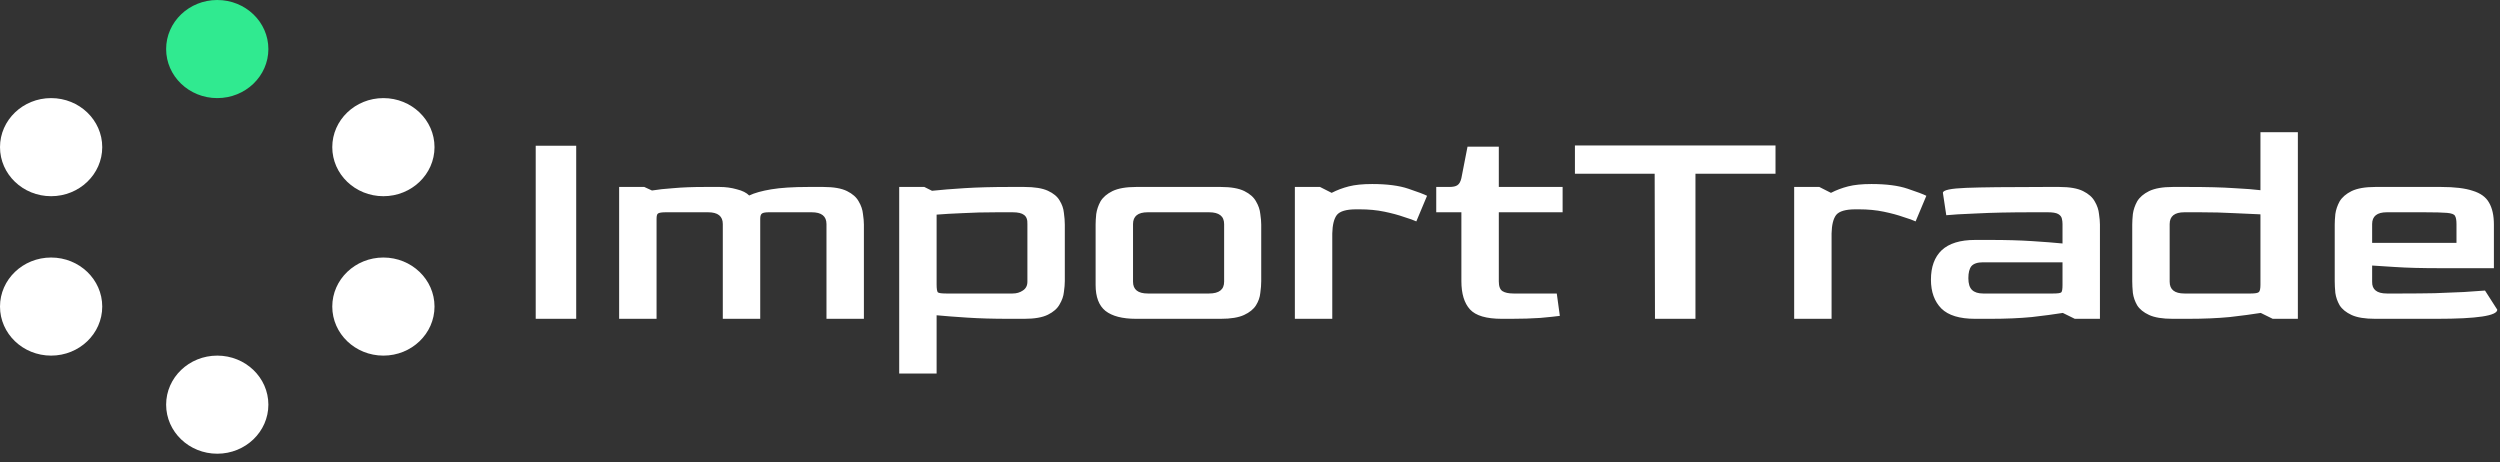 <?xml version="1.0" encoding="UTF-8"?> <svg xmlns="http://www.w3.org/2000/svg" width="200" height="37" viewBox="0 0 200 37" fill="none"><rect x="0" y="0" width="200" height="37" fill="#333333" stroke="none"/><g clip-path="url(#clip0_848_36)"><path d="M42.857 25.505V11.661H46.096V25.505H42.857ZM49.531 25.505V14.957H51.543L52.157 15.24C52.631 15.161 53.212 15.098 53.898 15.051C54.586 14.989 55.404 14.957 56.352 14.957H57.579C58.054 14.957 58.512 15.02 58.953 15.146C59.395 15.255 59.722 15.42 59.935 15.64C60.36 15.436 60.949 15.271 61.701 15.146C62.454 15.02 63.435 14.957 64.646 14.957H65.873C66.691 14.957 67.32 15.067 67.762 15.287C68.204 15.507 68.514 15.781 68.694 16.111C68.891 16.44 69.005 16.778 69.038 17.123C69.087 17.453 69.112 17.735 69.112 17.971V25.505H66.118V17.924C66.118 17.296 65.725 16.982 64.94 16.982H61.505C61.243 16.982 61.063 17.013 60.965 17.076C60.867 17.139 60.818 17.28 60.818 17.5V25.505H57.824V17.924C57.824 17.296 57.432 16.982 56.647 16.982H53.261C52.95 16.982 52.745 17.013 52.647 17.076C52.565 17.123 52.525 17.264 52.525 17.5V25.505H49.531ZM71.936 29.884V14.957H73.947L74.561 15.263C75.297 15.185 76.172 15.114 77.186 15.051C78.217 14.989 79.386 14.957 80.695 14.957H81.946C82.764 14.957 83.394 15.059 83.836 15.263C84.278 15.467 84.588 15.726 84.768 16.04C84.964 16.354 85.079 16.684 85.112 17.029C85.161 17.374 85.185 17.688 85.185 17.971V22.491C85.185 22.727 85.161 23.017 85.112 23.362C85.079 23.692 84.964 24.021 84.768 24.351C84.588 24.681 84.278 24.955 83.836 25.175C83.394 25.395 82.764 25.505 81.946 25.505H80.695C79.452 25.505 78.348 25.473 77.383 25.41C76.417 25.348 75.599 25.285 74.929 25.222V29.884H71.936ZM75.689 23.48H81.014C81.325 23.48 81.594 23.401 81.824 23.244C82.069 23.087 82.192 22.852 82.192 22.538V17.924C82.208 17.578 82.118 17.335 81.922 17.194C81.742 17.052 81.439 16.982 81.014 16.982H79.787C78.74 16.982 77.808 17.005 76.99 17.052C76.189 17.084 75.501 17.123 74.929 17.17V22.75C74.929 23.096 74.962 23.307 75.027 23.386C75.109 23.449 75.329 23.48 75.689 23.48ZM90.887 25.505C89.791 25.505 88.973 25.293 88.433 24.869C87.91 24.445 87.649 23.755 87.649 22.797V17.971C87.649 17.735 87.665 17.453 87.698 17.123C87.747 16.778 87.861 16.44 88.041 16.111C88.237 15.781 88.556 15.507 88.998 15.287C89.456 15.067 90.086 14.957 90.887 14.957H97.659C98.478 14.957 99.107 15.067 99.549 15.287C99.991 15.507 100.301 15.781 100.481 16.111C100.677 16.44 100.792 16.778 100.825 17.123C100.874 17.453 100.898 17.735 100.898 17.971V22.491C100.898 22.774 100.874 23.087 100.825 23.433C100.792 23.778 100.677 24.108 100.481 24.422C100.285 24.736 99.966 24.995 99.524 25.199C99.083 25.403 98.461 25.505 97.659 25.505H90.887ZM91.82 23.48H96.727C97.529 23.48 97.93 23.166 97.93 22.538V17.924C97.93 17.296 97.529 16.982 96.727 16.982H91.82C91.035 16.982 90.642 17.296 90.642 17.924V22.538C90.642 23.166 91.035 23.48 91.82 23.48ZM103.589 25.505V14.957H105.601L106.533 15.428C106.959 15.208 107.417 15.036 107.907 14.91C108.398 14.785 109.02 14.722 109.772 14.722C110.966 14.722 111.931 14.848 112.668 15.098C113.42 15.35 113.919 15.538 114.164 15.663L113.306 17.712C113.109 17.617 112.782 17.5 112.324 17.359C111.882 17.202 111.359 17.061 110.754 16.935C110.148 16.809 109.486 16.746 108.766 16.746H108.496C107.711 16.746 107.196 16.896 106.951 17.194C106.721 17.492 106.599 17.986 106.582 18.677V25.505H103.589ZM120.15 25.505C118.907 25.505 118.056 25.254 117.598 24.752C117.14 24.249 116.911 23.496 116.911 22.491V16.982H114.899V14.957H115.93C116.241 14.957 116.462 14.91 116.592 14.816C116.74 14.722 116.846 14.533 116.911 14.251L117.402 11.732H119.905V14.957H125.009V16.982H119.905V22.515C119.905 22.907 120.003 23.166 120.199 23.292C120.396 23.417 120.69 23.48 121.083 23.48H124.542L124.787 25.269C124.444 25.317 123.921 25.371 123.217 25.434C122.514 25.481 121.745 25.505 120.911 25.505H120.15ZM132.398 25.505L132.373 13.898H125.994V11.638H142.041V13.898H135.637V25.505H132.398ZM143.533 25.505V14.957H145.545L146.477 15.428C146.902 15.208 147.36 15.036 147.851 14.91C148.342 14.785 148.964 14.722 149.716 14.722C150.91 14.722 151.875 14.848 152.611 15.098C153.364 15.35 153.863 15.538 154.108 15.663L153.249 17.712C153.053 17.617 152.726 17.5 152.268 17.359C151.826 17.202 151.303 17.061 150.697 16.935C150.092 16.809 149.43 16.746 148.71 16.746H148.44C147.655 16.746 147.14 16.896 146.894 17.194C146.665 17.492 146.542 17.986 146.526 18.677V25.505H143.533ZM158.008 25.505C156.765 25.505 155.866 25.23 155.309 24.681C154.753 24.116 154.475 23.347 154.475 22.373C154.475 21.353 154.761 20.568 155.334 20.019C155.923 19.47 156.814 19.195 158.008 19.195H159.26C160.487 19.195 161.591 19.226 162.572 19.289C163.554 19.352 164.363 19.415 165.001 19.478V17.924C165.001 17.783 164.985 17.641 164.952 17.5C164.92 17.343 164.822 17.218 164.658 17.123C164.494 17.029 164.216 16.982 163.824 16.982H162.597C160.814 16.982 159.325 17.013 158.131 17.076C156.937 17.123 156.127 17.17 155.702 17.218L155.432 15.428C155.432 15.208 156.054 15.075 157.297 15.028C158.54 14.981 160.617 14.957 163.529 14.957H164.756C165.574 14.957 166.204 15.067 166.645 15.287C167.087 15.507 167.398 15.781 167.578 16.111C167.774 16.44 167.888 16.778 167.921 17.123C167.97 17.453 167.995 17.735 167.995 17.971V25.505H165.983L165.026 25.034C164.339 25.144 163.513 25.254 162.548 25.364C161.583 25.457 160.479 25.505 159.235 25.505H158.008ZM158.646 23.48H164.265C164.625 23.48 164.838 23.449 164.903 23.386C164.968 23.323 165.001 23.127 165.001 22.797V20.984H158.646C158.205 20.984 157.894 21.086 157.714 21.29C157.55 21.495 157.469 21.816 157.469 22.256C157.469 22.695 157.567 23.009 157.763 23.197C157.959 23.386 158.254 23.48 158.646 23.48ZM173.818 25.505C173 25.505 172.371 25.403 171.929 25.199C171.487 24.995 171.168 24.736 170.972 24.422C170.792 24.108 170.677 23.778 170.629 23.433C170.596 23.087 170.579 22.774 170.579 22.491V17.971C170.579 17.735 170.596 17.453 170.629 17.123C170.677 16.778 170.792 16.44 170.972 16.111C171.168 15.781 171.487 15.507 171.929 15.287C172.387 15.067 173.017 14.957 173.818 14.957H175.07C176.574 14.957 177.785 14.989 178.701 15.051C179.634 15.098 180.345 15.154 180.836 15.216V10.578H183.829V25.505H181.817L180.86 25.034C180.173 25.144 179.347 25.254 178.382 25.364C177.417 25.457 176.305 25.505 175.045 25.505H173.818ZM174.751 23.48H180.075C180.419 23.48 180.631 23.441 180.713 23.362C180.795 23.284 180.836 23.087 180.836 22.774V17.147C180.28 17.115 179.576 17.084 178.726 17.052C177.875 17.005 176.967 16.982 176.002 16.982H174.751C173.965 16.982 173.573 17.296 173.573 17.924V22.538C173.573 23.166 173.965 23.48 174.751 23.48ZM190.017 25.505C189.199 25.505 188.569 25.403 188.127 25.199C187.686 24.995 187.367 24.736 187.17 24.422C186.99 24.108 186.876 23.778 186.827 23.433C186.794 23.087 186.778 22.774 186.778 22.491V17.971C186.778 17.735 186.794 17.453 186.827 17.123C186.876 16.778 186.99 16.44 187.17 16.111C187.367 15.781 187.686 15.507 188.127 15.287C188.585 15.067 189.215 14.957 190.017 14.957H195.292C196.372 14.957 197.214 15.059 197.819 15.263C198.441 15.452 198.874 15.766 199.12 16.205C199.381 16.645 199.512 17.233 199.512 17.971V21.455H195.218C193.746 21.455 192.544 21.424 191.611 21.361C190.695 21.298 190.082 21.259 189.771 21.243V22.538C189.755 23.166 190.147 23.48 190.949 23.48H192.2C193.084 23.48 193.942 23.472 194.777 23.456C195.627 23.425 196.404 23.393 197.108 23.362C197.811 23.315 198.376 23.276 198.801 23.244L199.782 24.775C199.782 25.261 198.171 25.505 194.948 25.505H190.017ZM189.771 19.431H196.519V17.924C196.519 17.61 196.478 17.39 196.396 17.264C196.331 17.139 196.118 17.061 195.758 17.029C195.398 16.998 194.785 16.982 193.918 16.982H190.949C190.164 16.982 189.771 17.296 189.771 17.924V19.431Z" fill="white"></path><path d="M30.672 28.449C32.93 28.449 34.761 26.693 34.761 24.525C34.761 22.358 32.93 20.602 30.672 20.602C28.413 20.602 26.582 22.358 26.582 24.525C26.582 26.693 28.413 28.449 30.672 28.449Z" fill="white"></path><path d="M30.672 15.696C32.93 15.696 34.761 13.939 34.761 11.772C34.761 9.605 32.93 7.848 30.672 7.848C28.413 7.848 26.582 9.605 26.582 11.772C26.582 13.939 28.413 15.696 30.672 15.696Z" fill="white"></path><path d="M4.089 15.696C6.348 15.696 8.179 13.939 8.179 11.772C8.179 9.605 6.348 7.848 4.089 7.848C1.831 7.848 0 9.605 0 11.772C0 13.939 1.831 15.696 4.089 15.696Z" fill="white"></path><path d="M4.089 28.449C6.348 28.449 8.179 26.693 8.179 24.525C8.179 22.358 6.348 20.602 4.089 20.602C1.831 20.602 0 22.358 0 24.525C0 26.693 1.831 28.449 4.089 28.449Z" fill="white"></path><path d="M17.381 36.297C19.639 36.297 21.47 34.54 21.47 32.373C21.47 30.206 19.639 28.449 17.381 28.449C15.122 28.449 13.291 30.206 13.291 32.373C13.291 34.54 15.122 36.297 17.381 36.297Z" fill="white"></path><path d="M17.381 7.848C19.639 7.848 21.47 6.091 21.47 3.924C21.47 1.757 19.639 0 17.381 0C15.122 0 13.291 1.757 13.291 3.924C13.291 6.091 15.122 7.848 17.381 7.848Z" fill="#30EA90"></path></g><defs><clipPath id="clip0_848_36"><rect width="200" height="36.296" fill="white"></rect></clipPath></defs></svg> 